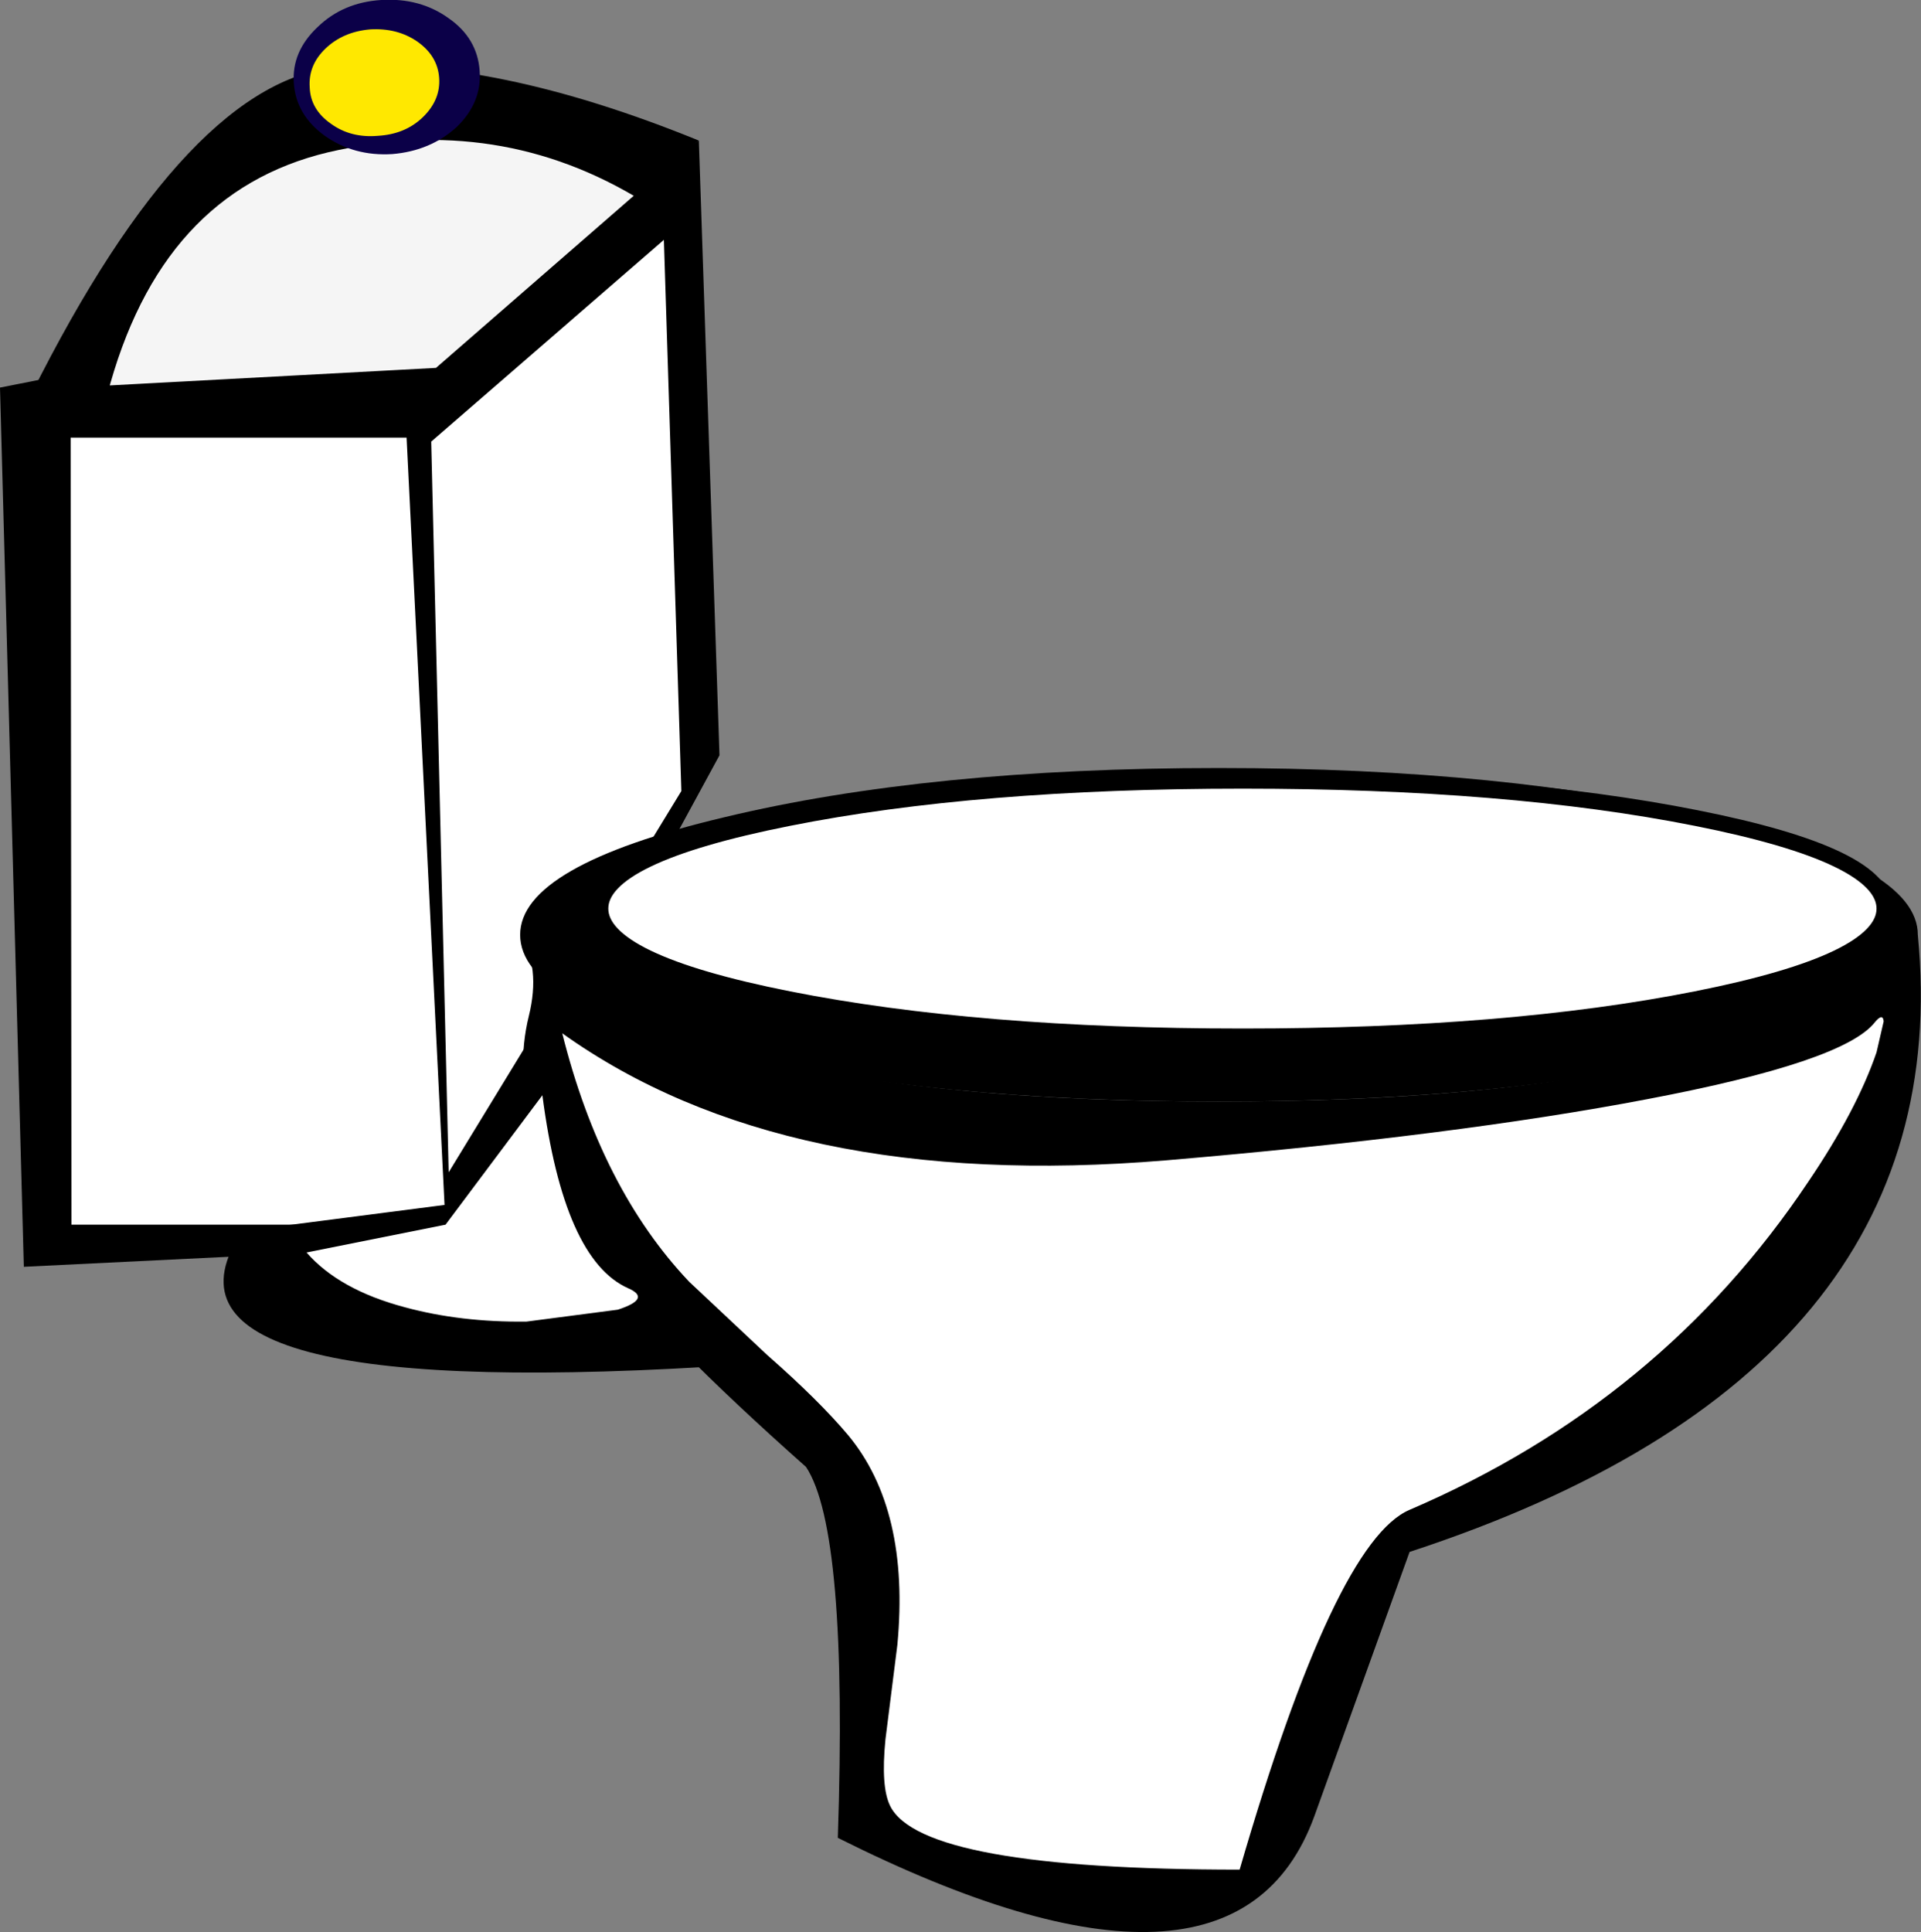 <?xml version="1.0" encoding="UTF-8" standalone="no"?>
<svg xmlns:xlink="http://www.w3.org/1999/xlink" height="121.65px" width="120.95px" xmlns="http://www.w3.org/2000/svg">
  <rect width="100%" height="100%" fill="#808080" stroke="none"/>
  <g transform="matrix(1.0, 0.0, 0.0, 1.0, 60.5, 60.8)">
    <path d="M-16.5 -51.95 L-15.2 -13.25 -32.95 19.4 -35.6 -39.95 -16.5 -51.95" fill="#000000" fill-rule="evenodd" stroke="none"/>
    <path d="M-33.45 -41.75 L-31.45 17.6 -59.0 18.95 -60.5 -36.4 -33.45 -41.75" fill="#000000" fill-rule="evenodd" stroke="none"/>
    <path d="M-34.9 -33.25 L-32.45 16.3 -56.0 16.3 -56.05 -33.25 -34.9 -33.25" fill="#ffffff" fill-rule="evenodd" stroke="none"/>
    <path d="M-17.6 -11.0 L-32.25 13.0 -33.35 -33.0 -18.7 -45.7 -17.6 -11.0" fill="#ffffff" fill-rule="evenodd" stroke="none"/>
    <path d="M16.25 -12.45 Q34.45 -12.45 47.35 -9.35 60.25 -6.3 60.25 -1.95 60.25 2.45 47.35 5.5 34.45 8.55 16.25 8.55 -2.0 8.55 -14.9 5.5 -27.75 2.45 -27.75 -1.95 -27.75 -6.3 -14.9 -9.35 -2.0 -12.45 16.25 -12.45" fill="#000000" fill-rule="evenodd" stroke="none"/>
    <path d="M46.3 -9.3 Q58.15 -6.95 58.15 -3.6 58.15 -0.25 46.3 2.1 34.45 4.45 17.75 4.45 1.0 4.45 -10.85 2.1 -22.7 -0.25 -22.7 -3.6 -22.7 -6.95 -10.85 -9.3 0.95 -11.65 17.75 -11.65 34.5 -11.65 46.3 -9.3" fill="#ffffff" fill-rule="evenodd" stroke="none"/>
    <path d="M46.3 -9.3 Q58.15 -6.95 58.15 -3.6 58.15 -0.25 46.3 2.1 34.45 4.45 17.75 4.45 1.0 4.45 -10.85 2.1 -22.7 -0.25 -22.7 -3.6 -22.7 -6.95 -10.85 -9.3 0.95 -11.65 17.75 -11.65 34.5 -11.65 46.3 -9.3 Z" fill="none" stroke="#000000" stroke-linecap="round" stroke-linejoin="round" stroke-width="1.0"/>
    <path d="M-9.75 31.55 Q-19.05 23.3 -22.7 18.4 -28.9 10.0 -27.2 3.15 -26.45 0.1 -27.75 -1.95 -18.45 8.55 16.25 8.55 50.9 8.55 60.25 -1.95 62.9 25.55 28.25 36.9 L22.25 53.55 Q17.2 67.4 -7.75 54.9 -7.1 35.55 -9.75 31.55" fill="#000000" fill-rule="evenodd" stroke="none"/>
    <path d="M-31.3 14.9 L-27.25 6.35 Q-0.7 24.35 -16.0 25.25 -52.4 27.4 -45.25 16.7 L-31.3 14.9" fill="#000000" fill-rule="evenodd" stroke="none"/>
    <path d="M-7.1 29.55 Q-8.95 27.35 -12.2 24.5 L-17.1 19.9 Q-22.65 14.05 -25.1 4.25 -11.1 14.25 12.9 12.25 31.15 10.7 43.2 8.4 55.6 6.05 57.55 3.55 58.05 2.95 58.1 3.5 L57.65 5.45 Q56.4 9.1 53.35 13.6 44.1 27.45 28.25 34.25 23.55 36.25 17.55 56.9 -2.45 56.9 -4.45 52.9 -5.05 51.7 -4.75 48.7 L-4.0 42.75 Q-3.2 34.25 -7.1 29.55" fill="#ffffff" fill-rule="evenodd" stroke="none"/>
    <path d="M-58.55 -35.95 Q-48.55 -55.95 -39.0 -56.6 -29.5 -57.25 -16.5 -51.95 L-33.5 -39.25 -58.55 -35.95" fill="#000000" fill-rule="evenodd" stroke="none"/>
    <path d="M-32.85 -37.15 L-54.25 -36.0 Q-50.85 -49.1 -39.95 -51.7 -29.0 -54.25 -19.75 -48.55 L-32.85 -37.15" fill="#f5f5f5" fill-rule="evenodd" stroke="none"/>
    <path d="M-32.85 -37.15 L-19.75 -48.55 Q-29.0 -54.25 -39.95 -51.7 -50.85 -49.1 -54.25 -36.0 L-32.85 -37.15 Z" fill="none" stroke="#000000" stroke-linecap="round" stroke-linejoin="round" stroke-width="1.0"/>
    <path d="M-21.6 21.65 L-27.35 22.4 Q-31.5 22.45 -35.0 21.5 -39.15 20.4 -41.2 18.05 L-32.45 16.3 -26.35 8.15 Q-25.0 18.5 -20.95 20.3 -19.45 20.95 -21.6 21.65" fill="#ffffff" fill-rule="evenodd" stroke="none"/>
    <path d="M-32.25 -59.65 Q-30.45 -58.4 -30.3 -56.35 -30.15 -54.35 -31.75 -52.8 -33.4 -51.3 -35.8 -51.1 -38.2 -50.95 -40.05 -52.25 -41.85 -53.55 -42.0 -55.55 -42.15 -57.55 -40.5 -59.1 -38.9 -60.65 -36.5 -60.8 -34.05 -60.95 -32.25 -59.65" fill="#0b0048" fill-rule="evenodd" stroke="none"/>
    <path d="M-39.65 -53.0 Q-40.95 -53.9 -41.0 -55.3 -41.1 -56.7 -40.0 -57.75 -38.9 -58.8 -37.2 -58.95 -35.5 -59.05 -34.25 -58.2 -32.95 -57.3 -32.85 -55.9 -32.75 -54.5 -33.9 -53.4 -35.0 -52.35 -36.7 -52.25 -38.4 -52.1 -39.65 -53.0" fill="#ffe800" fill-rule="evenodd" stroke="none"/>
  </g>
</svg>
